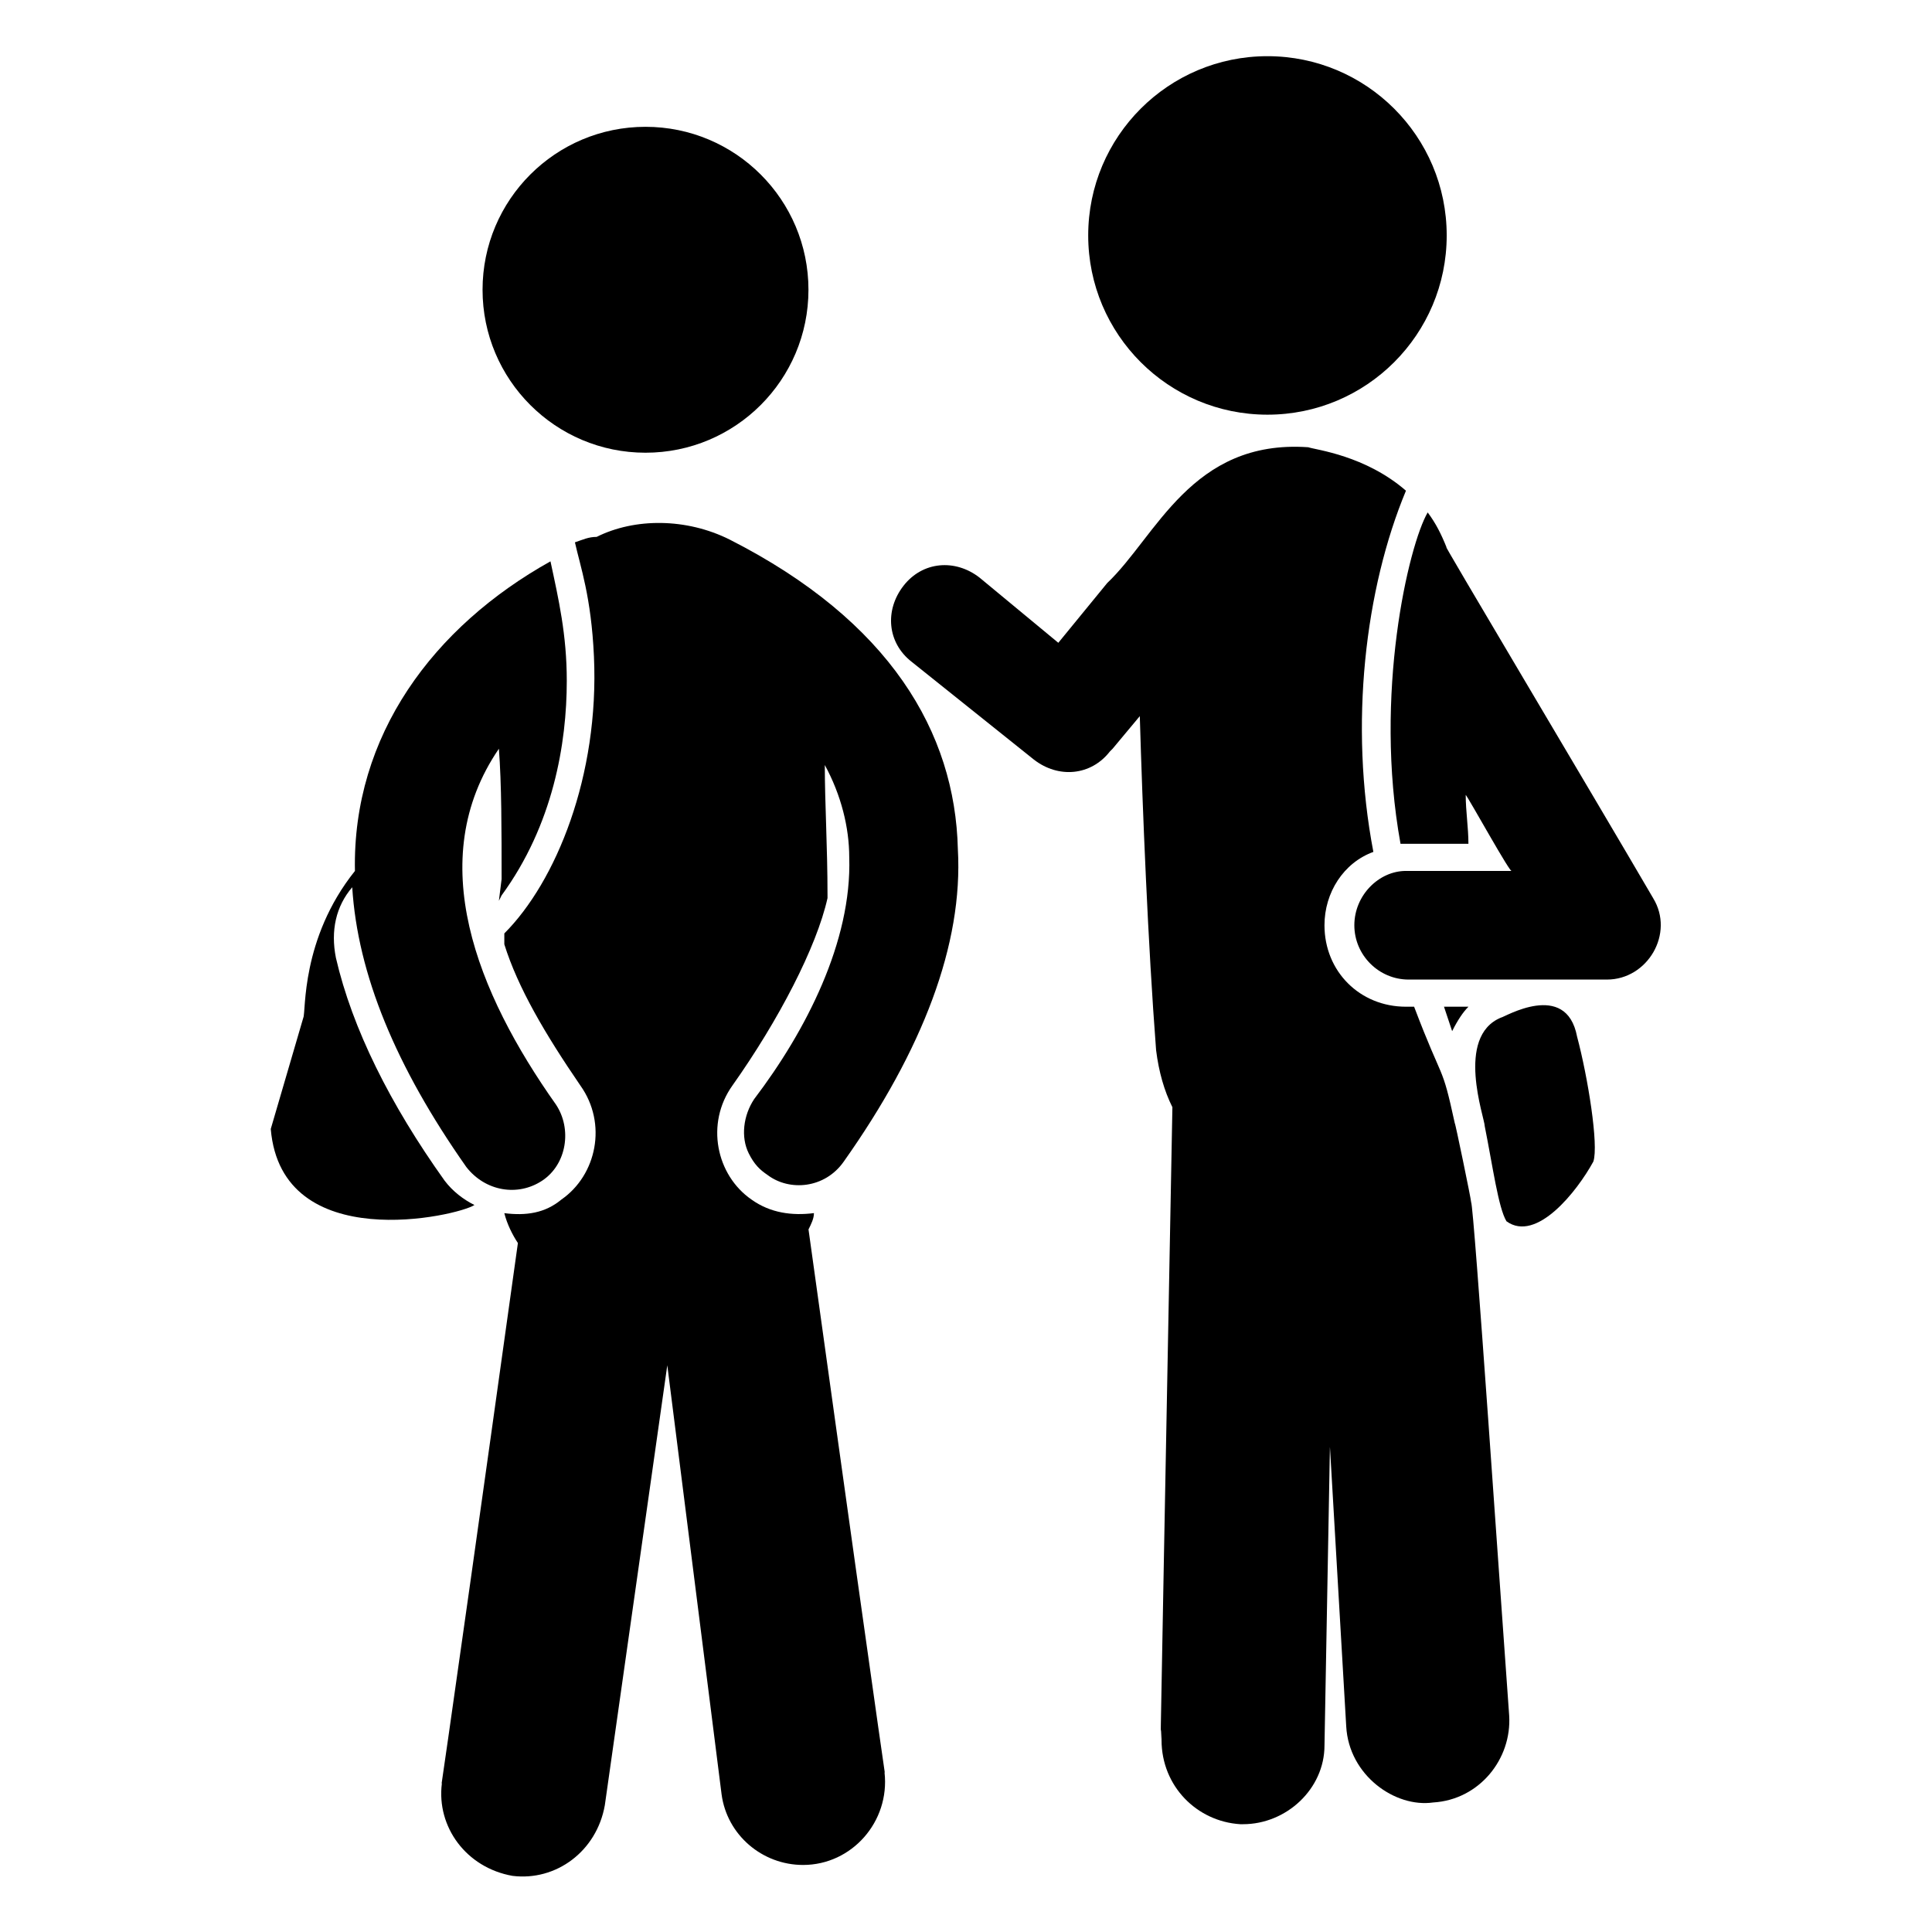<?xml version="1.0" encoding="UTF-8"?>
<!-- Uploaded to: SVG Repo, www.svgrepo.com, Generator: SVG Repo Mixer Tools -->
<svg fill="#000000" width="800px" height="800px" version="1.1" viewBox="144 144 512 512" xmlns="http://www.w3.org/2000/svg">
 <g>
  <path d="m269.73 463.34c-2.879-1.441-5.758-3.598-7.918-6.477-14.395-20.152-24.473-40.305-28.789-59.02-1.441-7.199 0-13.676 4.32-18.715 1.441 23.031 11.516 47.504 30.23 74.133 5.039 6.477 13.676 7.918 20.152 3.598 6.477-4.32 7.918-13.676 3.598-20.152-20.871-29.508-35.266-64.777-15.113-94.285 0.719 9.355 0.719 21.594 0.719 34.547l-0.719 5.758 0.719-1.441c13.676-18.715 17.273-40.305 17.273-56.859 0-12.234-2.16-21.594-4.32-31.668-30.949 17.273-52.539 46.062-51.82 82.051-14.395 17.992-12.957 37.426-13.676 38.867l-8.633 29.512c2.879 33.824 49.66 23.031 53.977 20.152z"/>
  <path d="m533.15 410.79h-6.477c0.719 2.16 1.441 4.32 2.16 6.477 1.438-2.875 2.875-5.035 4.316-6.477z"/>
  <path d="m358.25 220.79c0 23.852-19.332 43.184-43.184 43.184-23.848 0-43.184-19.332-43.184-43.184 0-23.848 19.336-43.184 43.184-43.184 23.852 0 43.184 19.336 43.184 43.184"/>
  <path d="m527.39 206.39c0 26.234-21.27 47.504-47.504 47.504s-47.5-21.27-47.5-47.504 21.266-47.5 47.5-47.5 47.504 21.266 47.504 47.5"/>
  <path d="m347.46 455.42c5.758 4.32 15.113 3.598 20.152-3.598 20.871-29.508 31.668-57.578 30.23-82.77-0.719-30.949-17.992-60.457-60.457-82.051-11.516-5.758-25.191-5.758-35.266-0.719-2.16 0-3.598 0.719-5.758 1.441 1.441 6.477 4.32 14.395 5.039 30.23 1.441 31.668-10.078 59.738-23.75 73.414v2.879c3.598 11.516 10.797 23.75 20.152 37.426 7.199 10.078 4.32 23.75-5.039 30.23-4.32 3.598-9.355 4.32-15.113 3.598 0.719 2.879 2.16 5.758 3.598 7.918-22.312 159.78-20.152 141.79-20.152 143.23-1.441 11.516 6.477 22.312 18.715 24.473 11.516 1.441 22.312-6.477 24.473-18.715l16.555-116.6 14.387 113.71c1.441 10.797 10.797 18.715 21.594 18.715 12.957 0 23.031-11.516 21.594-24.473 0-1.441 2.16 16.555-20.152-143.95 0.719-1.441 1.441-2.879 1.441-4.32-5.758 0.719-11.516 0-16.555-3.598-9.355-6.477-12.234-20.152-5.039-30.23 12.234-17.273 22.312-36.707 25.191-49.66v-0.719c0-12.957-0.719-24.473-0.719-34.547 4.32 7.918 6.477 16.555 6.477 24.473 0.719 22.312-11.516 46.062-25.191 64.055-2.879 4.32-3.598 10.078-1.441 14.395 1.438 2.879 2.879 4.316 5.035 5.758z"/>
  <path d="m533.87 462.61c0-0.719-4.32-21.594-4.32-20.871-3.598-16.555-2.879-10.078-10.797-30.949h-2.16c-12.234 0-21.594-9.355-21.594-21.594 0-8.637 5.039-16.555 12.957-19.434-6.477-33.828-2.16-69.812 8.637-95.723-10.797-9.355-23.75-10.797-25.91-11.516-30.949-2.16-40.305 23.75-53.262 35.988l-12.957 15.836-20.871-17.273c-6.477-5.039-15.113-4.32-20.152 2.16-5.039 6.477-4.32 15.113 2.16 20.152l32.387 25.91c6.477 5.039 15.113 4.32 20.152-2.16l0.719-0.719 7.199-8.637c0.719 24.473 2.16 60.457 4.32 88.527 0.719 5.758 2.16 10.797 4.32 15.113-4.32 229.59-2.879 150.42-2.879 167.7 0 12.234 9.355 21.594 20.871 22.312h0.719c11.516 0 21.594-9.355 21.594-20.871l1.441-79.172 4.32 74.133c0.719 12.957 12.957 21.594 23.031 20.152 12.234-0.719 20.871-11.516 20.152-23.031-2.16-29.512-9.359-135.31-10.078-136.03z"/>
  <path d="m582.09 382c-15.113-25.91-57.578-97.164-54.699-92.844-1.441-3.598-2.879-6.477-5.039-9.355-5.039 8.637-14.395 48.223-7.199 87.809h2.16 15.836c0-4.32-0.719-8.637-0.719-12.957 0.719 0.719 12.234 21.594 12.234 20.152h-11.516-16.555c-7.199 0-13.676 6.477-13.676 14.395s6.477 14.395 14.395 14.395h25.191 27.352c10.793 0 17.992-12.234 12.234-21.594z"/>
  <path d="m541.79 413.67c-12.234 5.039-4.32 26.629-4.32 28.789 2.16 10.797 3.598 21.594 5.758 25.191 7.918 5.758 18.715-7.918 23.031-15.836 1.441-4.32-1.441-22.312-4.32-33.109-2.875-15.109-19.43-5.035-20.148-5.035z"/>
 </g>
</svg>